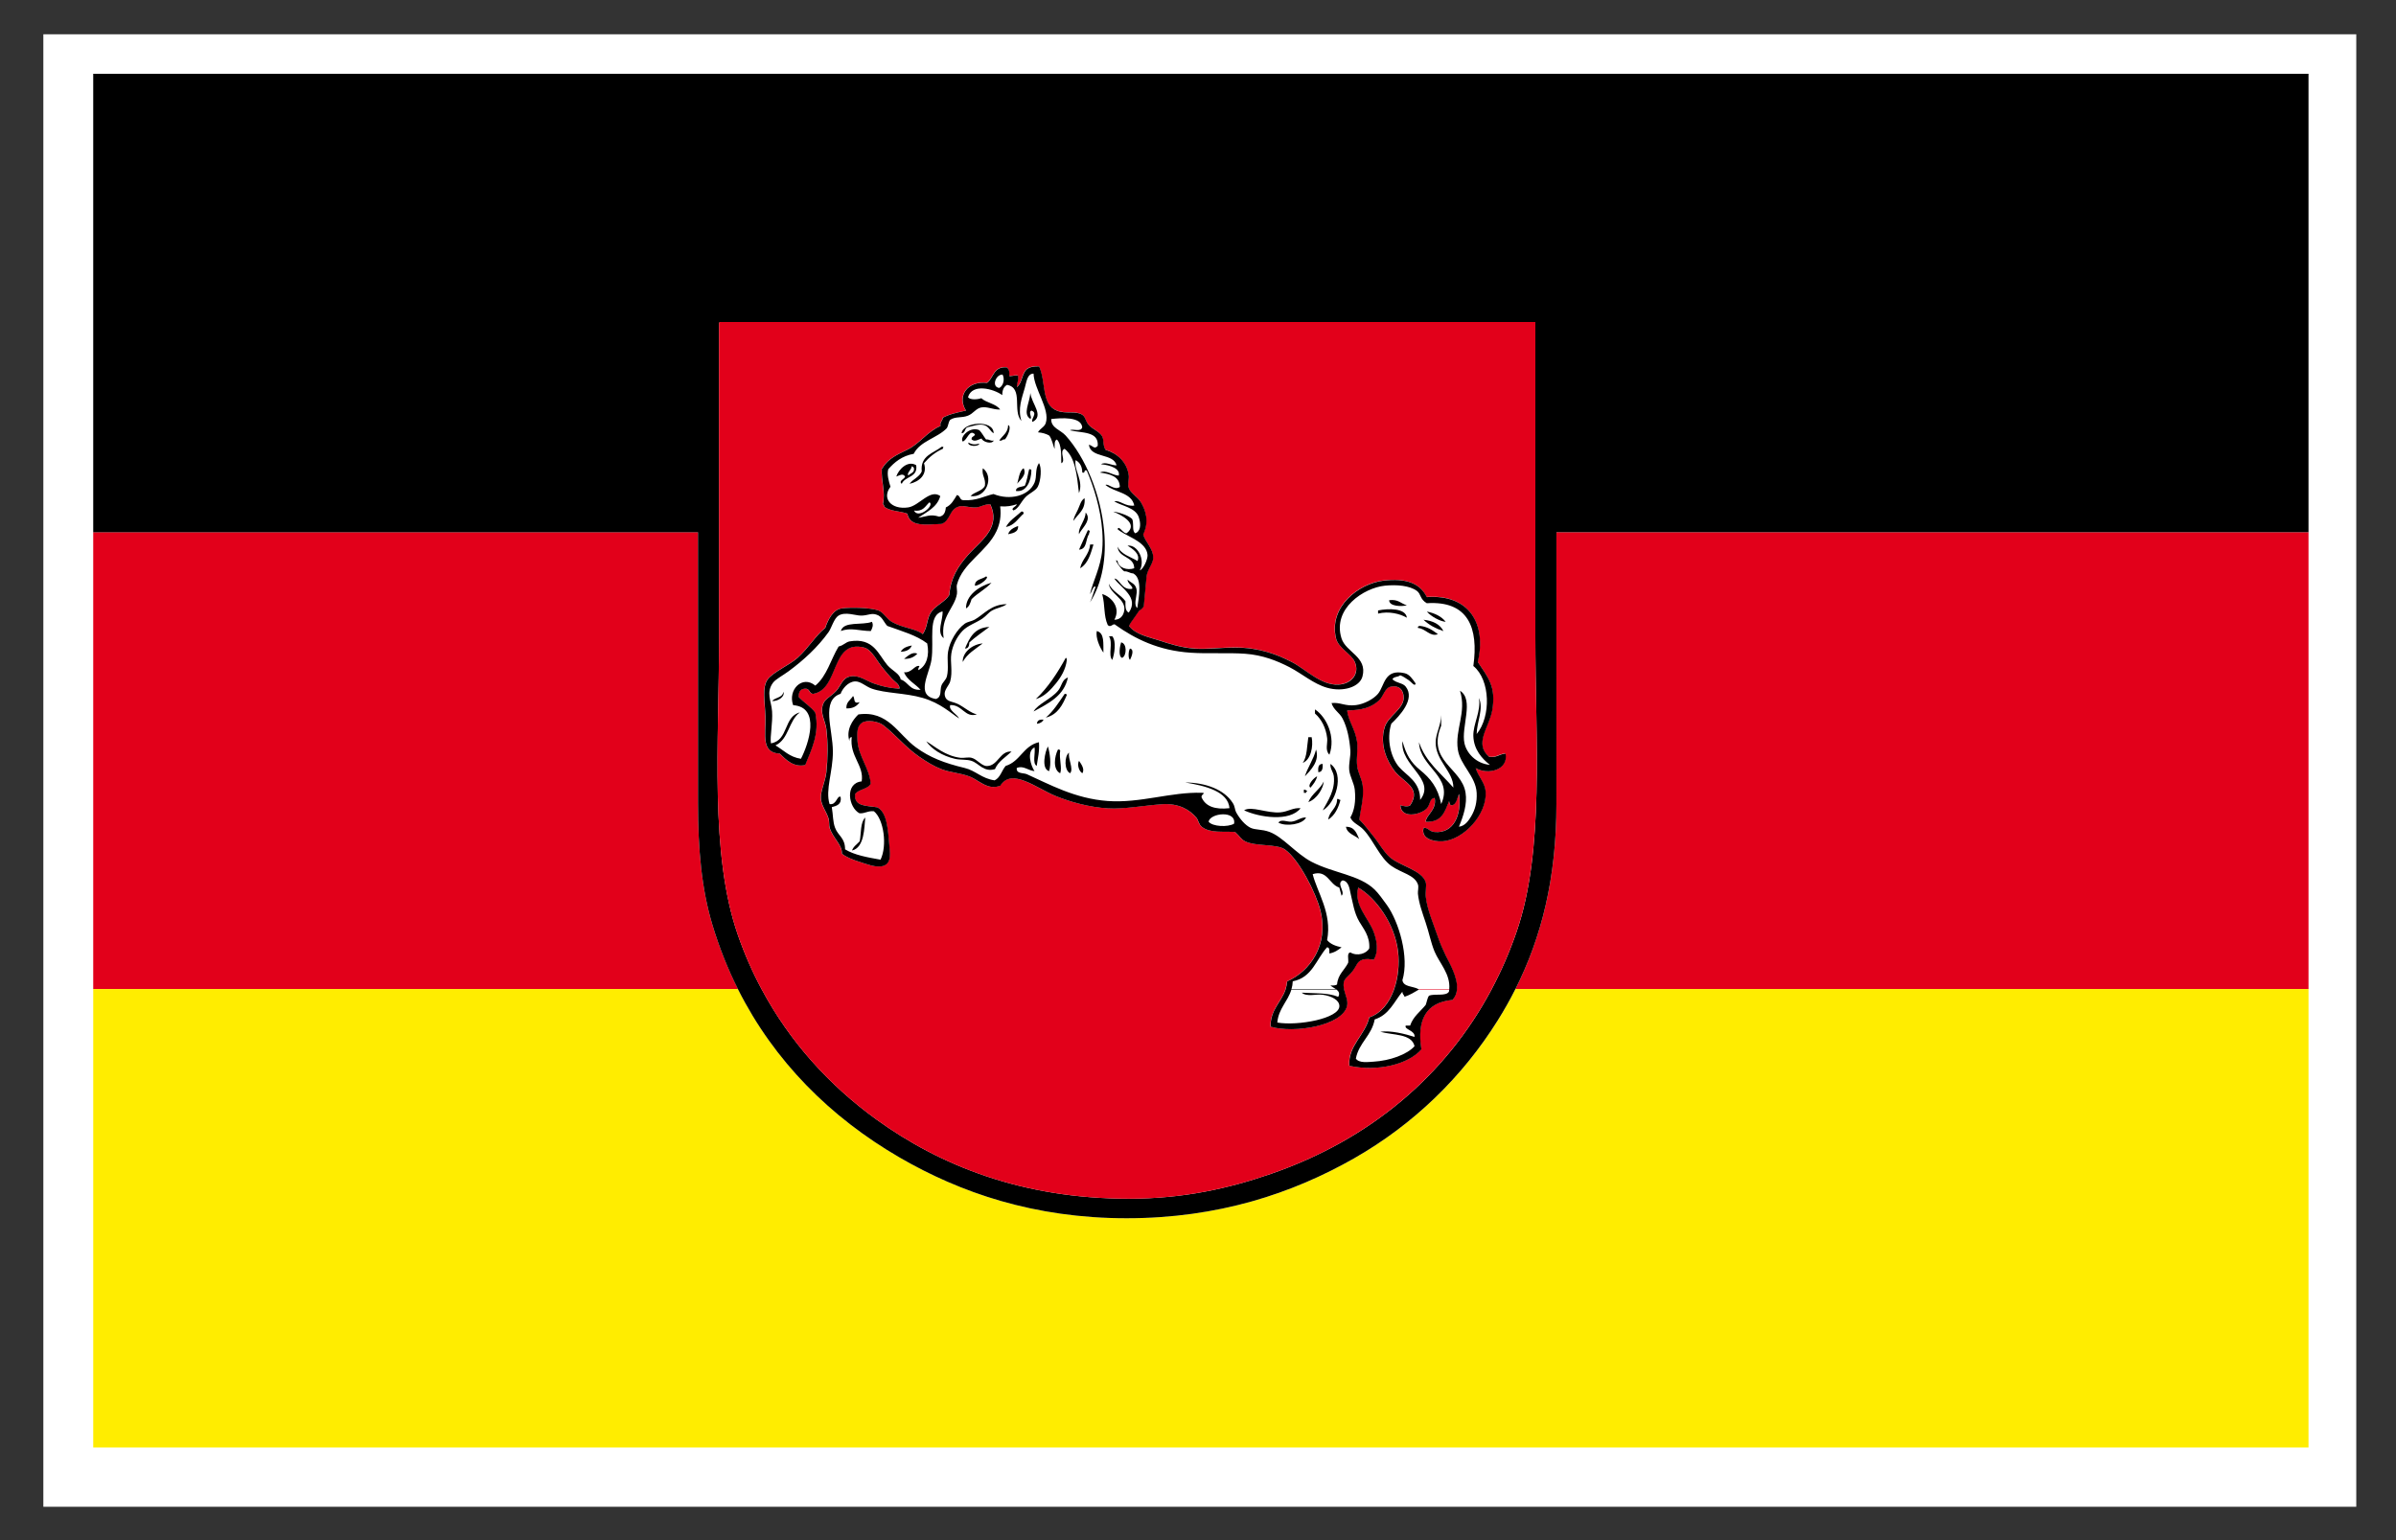 <?xml version="1.0" encoding="utf-8"?>
<!-- Generator: Adobe Illustrator 15.0.0, SVG Export Plug-In . SVG Version: 6.00 Build 0)  -->
<!DOCTYPE svg PUBLIC "-//W3C//DTD SVG 1.1//EN" "http://www.w3.org/Graphics/SVG/1.1/DTD/svg11.dtd">
<svg version="1.1" xmlns="http://www.w3.org/2000/svg" xmlns:xlink="http://www.w3.org/1999/xlink" x="0px" y="0px"
	 width="39.685px" height="25.512px" viewBox="0 0 39.685 25.512" enable-background="new 0 0 39.685 25.512" xml:space="preserve">
<rect x="0" y="0" width="39.685" height="25.512" fill="#333333" stroke="none"/>
<g id="Ebene_1">
</g>
<g id="rot">
	<g id="Bayern">
	</g>
	<g id="Bayern_1_">
		<g id="Bayern_4_">
		</g>
		<g id="Bayern_6_">
		</g>
		<g id="Ebene_1_1_">
		</g>
		<g id="Bayern_5_">
		</g>
		<g id="Bayern_8_">
		</g>
		<g id="Bayern_7_">
		</g>
		<g id="Ebene_1_2_">
		</g>
		<g id="Bayern_3_">
		</g>
		<g id="Bayern_10_">
		</g>
		<g id="Bayern_16_">
		</g>
		<g id="Bayern_15_">
		</g>
		<g id="Ebene_1_4_">
		</g>
		<g id="Bayern_14_">
		</g>
		<g id="Bayern_13_">
		</g>
		<g id="Bayern_12_">
		</g>
		<g id="Ebene_1_3_">
		</g>
		<g id="Bayern_11_">
		</g>
		<g id="Bayern_9_">
		</g>
		<g id="Bayern_18_">
		</g>
		<g id="Bayern_21_">
		</g>
		<g id="Bayern_19_">
		</g>
		<g id="Bayern_70_">
		</g>
		<g id="Bayern_69_">
		</g>
		<g id="Ebene_1_16_">
		</g>
		<g id="Bayern_68_">
		</g>
		<g id="Bayern_67_">
		</g>
		<g id="Bayern_66_">
		</g>
		<g id="Ebene_1_15_">
		</g>
		<g id="Bayern_65_">
		</g>
		<g id="Bayern_64_">
		</g>
		<g id="Bayern_63_">
		</g>
		<g id="Bayern_62_">
		</g>
		<g id="Ebene_1_14_">
		</g>
		<g id="Bayern_61_">
		</g>
		<g id="Bayern_60_">
		</g>
		<g id="Bayern_59_">
		</g>
		<g id="Ebene_1_13_">
		</g>
		<g id="Bayern_58_">
		</g>
		<g id="Bayern_57_">
		</g>
		<g id="Bayern_56_">
		</g>
		<g id="Bayern_55_">
		</g>
		<g id="Bayern_54_">
		</g>
		<g id="Bayern_36_">
		</g>
		<g id="Bayern_35_">
		</g>
		<g id="Ebene_1_8_">
		</g>
		<g id="Bayern_34_">
		</g>
		<g id="Bayern_33_">
		</g>
		<g id="Bayern_32_">
		</g>
		<g id="Ebene_1_7_">
		</g>
		<g id="Bayern_31_">
		</g>
		<g id="Bayern_30_">
		</g>
		<g id="Bayern_29_">
		</g>
		<g id="Bayern_28_">
		</g>
		<g id="Ebene_1_6_">
		</g>
		<g id="Bayern_27_">
		</g>
		<g id="Bayern_26_">
		</g>
		<g id="Bayern_25_">
		</g>
		<g id="Ebene_1_5_">
		</g>
		<g id="Bayern_24_">
		</g>
		<g id="Bayern_23_">
		</g>
		<g id="Bayern_22_">
		</g>
		<g id="Bayern_20_">
		</g>
		<g id="Bayern_17_">
		</g>
		<g id="Bayern_53_">
		</g>
		<g id="Bayern_52_">
		</g>
		<g id="Ebene_1_12_">
		</g>
		<g id="Bayern_51_">
		</g>
		<g id="Bayern_50_">
		</g>
		<g id="Bayern_49_">
		</g>
		<g id="Ebene_1_11_">
		</g>
		<g id="Bayern_48_">
		</g>
		<g id="Bayern_47_">
		</g>
		<g id="Bayern_46_">
		</g>
		<g id="Bayern_45_">
		</g>
		<g id="Ebene_1_10_">
		</g>
		<g id="Bayern_44_">
		</g>
		<g id="Bayern_43_">
		</g>
		<g id="Bayern_42_">
		</g>
		<g id="Ebene_1_9_">
		</g>
		<g id="Bayern_41_">
		</g>
		<g id="Bayern_40_">
		</g>
		<g id="Bayern_39_">
		</g>
		<g id="Bayern_38_">
		</g>
		<g id="Bayern_37_">
		</g>
		<g id="Bayern_87_">
		</g>
		<g id="Bayern_86_">
		</g>
		<g id="Ebene_1_20_">
		</g>
		<g id="Bayern_85_">
		</g>
		<g id="Bayern_84_">
		</g>
		<g id="Bayern_83_">
		</g>
		<g id="Ebene_1_19_">
		</g>
		<g id="Bayern_82_">
		</g>
		<g id="Bayern_81_">
		</g>
		<g id="Bayern_80_">
		</g>
		<g id="Bayern_79_">
		</g>
		<g id="Ebene_1_18_">
		</g>
		<g id="Bayern_78_">
		</g>
		<g id="Bayern_77_">
		</g>
		<g id="Bayern_76_">
		</g>
		<g id="Ebene_1_17_">
		</g>
		<g id="Bayern_75_">
		</g>
		<g id="Bayern_74_">
		</g>
		<g id="Bayern_73_">
		</g>
		<g id="Bayern_72_">
		</g>
		<g id="Bayern_71_">
		</g>
		<g id="Bayern_89_">
		</g>
		<g id="Bayern_90_">
		</g>
		<g id="Bayern_92_">
		</g>
		<g id="Bayern_91_">
		</g>
		<g id="Bayern_93_">
		</g>
		<g id="Bayern_95_">
		</g>
		<g id="Bayern_96_">
		</g>
		<g id="Bayern_97_">
		</g>
		<g id="Bayern_100_">
		</g>
		<g id="Bayern_98_">
		</g>
		<g id="Bayern_99_">
		</g>
		<g id="Bayern_101_">
		</g>
		<g id="Bayern_102_">
		</g>
		<g id="Bayern_103_">
		</g>
	</g>
	<g id="Bayern_2_">
	</g>
	<g id="Ebene_5">
	</g>
	<g id="Bayern_88_">
	</g>
	<g id="Bayern_104_">
	</g>
	<g id="Bayern_105_">
	</g>
	<g id="Bayern_108_">
	</g>
	<g id="Bayern_106_">
	</g>
	<g id="Bayern_110_">
	</g>
	<g id="Bayern_111_">
	</g>
	<g id="Bayern_107_">
	</g>
	<g id="Bayern_114_">
	</g>
	<g id="Bayern_109_">
	</g>
	<g id="Bayern_115_">
	</g>
	<g id="Ebene_1_21_">
	</g>
	<g id="Bayern_112_">
	</g>
	<g id="Bayern_123_">
	</g>
	<g id="Bayern_158_">
	</g>
	<g id="Bayern_113_">
	</g>
	<g id="Bayern_116_">
	</g>
	<g id="Bayern_121_">
	</g>
	<g id="Bayern_119_">
	</g>
	<g id="Bayern_117_">
	</g>
	<g id="Bayern_125_">
	</g>
	<g id="Bayern_122_">
	</g>
	<g id="Bayern_118_">
	</g>
	<g id="Bayern_120_">
	</g>
	<g id="Bayern_124_">
	</g>
	<g id="Bayern_128_">
	</g>
	<g id="rot_4_">
		<g id="Bayern_132_">
		</g>
	</g>
	<g id="Bayern_130_">
	</g>
	<g id="rot_5_">
		<g id="Bayern_134_">
		</g>
	</g>
	<g id="Bayern_129_">
	</g>
	<g id="Bayern_126_">
	</g>
	<g id="Bayern_127_">
	</g>
	<g id="Bayern_145_">
	</g>
	<g id="Bayern_138_">
	</g>
	<g id="Bayern_136_">
	</g>
	<g id="Bayern_146_">
	</g>
	<g id="Bayern_144_">
	</g>
	<g id="Bayern_142_">
	</g>
	<g id="Bayern_140_">
	</g>
	<a id="a3977">
	</a>
	<g id="Bayern_131_">
	</g>
	<g id="Bayern_133_">
	</g>
	<g id="Bayern_139_">
	</g>
	<g id="Bayern_141_">
	</g>
	<g id="Bayern_135_">
	</g>
	<rect x="0.718" y="0.568" fill="#FFFFFF" width="38.309" height="24.391"/>
	<path fill="none" d="M22.238,14.583c-0.111,0.052,0.052,0.19-0.018,0.255c-0.01-0.047-0.027-0.088-0.037-0.136
		c-0.168-0.049-0.195-0.299-0.441-0.222c0.072,0.297,0.325,0.647,0.239,1.092c0.053,0.065,0.138,0.099,0.239,0.12
		c-0.056,0.044-0.114,0.087-0.202,0.102c0-0.045,0.01-0.101-0.038-0.102c-0.181,0.195-0.243,0.501-0.568,0.563
		c-0.002,0.047-0.009,0.09-0.021,0.128h0.733c-0.03-0.021-0.065-0.039-0.088-0.059c0.045,0.001,0.088,0.002,0.11-0.018
		c0.012-0.165,0.124-0.237,0.184-0.358c0.01-0.06-0.027-0.163,0.037-0.171c0.108,0.065,0.266,0.022,0.312-0.068
		c0.015-0.203-0.1-0.331-0.166-0.444c-0.085-0.147-0.104-0.302-0.146-0.478C22.354,14.73,22.341,14.597,22.238,14.583z"/>
	<path fill="none" d="M21.908,16.477c-0.113-0.016-0.263,0.039-0.349-0.035c0.206,0.015,0.426-0.004,0.605,0.069
		c0.031-0.056,0.008-0.091-0.029-0.12h-0.747c-0.06,0.199-0.212,0.312-0.233,0.546c0.34,0.059,1.028-0.066,1.027-0.273
		C22.183,16.561,22.047,16.497,21.908,16.477z"/>
	<path fill="none" d="M20.018,13.61c0.06,0.083,0.322,0.094,0.422,0.034C20.479,13.418,20.044,13.467,20.018,13.61z"/>
	<path fill="none" d="M15.046,7.876c0.031-0.04,0.103-0.042,0.092-0.119c-0.004-0.019-0.021-0.027-0.037-0.034
		C15.101,7.78,15.009,7.84,15.046,7.876z"/>
	<path fill="none" d="M23.266,16.511c-0.008-0.033-0.04-0.043-0.036-0.085c-0.138,0.168-0.221,0.387-0.459,0.46
		c-0.049,0.269-0.261,0.383-0.312,0.649c0.055,0.082,0.211,0.056,0.293,0.051c0.272-0.016,0.554-0.119,0.679-0.256
		c-0.048-0.211-0.357-0.18-0.568-0.239c0.175-0.026,0.414,0.037,0.568,0.085c0.014-0.109-0.177-0.119-0.146-0.188h0.073
		c0.049-0.148,0.167-0.231,0.257-0.341c0.02-0.05,0.026-0.113,0.055-0.153c0.091-0.041,0.283,0.013,0.331-0.068
		c0.001-0.012,0.003-0.022,0.004-0.034h-0.5C23.43,16.436,23.356,16.481,23.266,16.511z"/>
	<path fill="none" d="M16.551,6.426c0.066-0.033,0.095-0.143,0.055-0.221C16.496,6.197,16.413,6.408,16.551,6.426z"/>
	<path fill="none" d="M24.495,11.563c0.083,0.177-0.033,0.396-0.037,0.598c0.241-0.291,0.228-0.898-0.055-1.127
		c0.089-0.63-0.082-1.085-0.771-1.04c-0.117-0.068-0.092-0.151-0.165-0.205c-0.12-0.088-0.331-0.107-0.533-0.085
		c-0.341,0.036-0.869,0.375-0.715,0.871c0.072,0.232,0.433,0.307,0.348,0.631c-0.045,0.177-0.324,0.264-0.587,0.188
		c-0.226-0.065-0.408-0.229-0.623-0.341c-0.204-0.105-0.443-0.201-0.734-0.222c-0.284-0.021-0.619,0.002-0.899-0.017
		c-0.54-0.036-0.928-0.233-1.248-0.46c-0.038-0.042-0.075,0.057-0.129,0c-0.071-0.157-0.042-0.322-0.091-0.512
		c0.161,0.049,0.311,0.232,0.201,0.426c0.129-0.002,0.161-0.109,0.166-0.171c0.012-0.182-0.248-0.267-0.257-0.427
		c0.055,0.131,0.197,0.181,0.275,0.291c-0.001,0.081-0.003,0.162,0.055,0.188c0.177-0.254-0.135-0.41-0.239-0.563
		c0.087-0.001,0.118,0.197,0.293,0.17c0.031-0.035-0.078-0.086-0.073-0.153c0.056,0.058,0.124,0.063,0.146,0.153
		c0.02,0.076-0.029,0.186-0.015,0.264c0,0.001,0.001,0.003,0.001,0.004c0.001,0.003,0.001,0.005,0.002,0.007
		c0,0.002,0.001,0.005,0.003,0.008c0,0.002,0.001,0.004,0.002,0.007c0.002,0.002,0.002,0.004,0.003,0.006
		c0,0.001,0.002,0.003,0.002,0.004c0.004,0.006,0.009,0.013,0.016,0.018c0.026-0.181,0.084-0.478-0.055-0.566
		c-0.002-0.001-0.005-0.002-0.006-0.004c-0.003-0.001-0.006-0.003-0.009-0.004c-0.057-0.002-0.081-0.038-0.146-0.034
		c-0.048-0.028-0.195-0.235-0.11-0.171c0.012,0.112,0.159,0.16,0.275,0.12c0-0.205-0.263-0.165-0.275-0.359
		c0.057,0.129,0.213,0.167,0.33,0.239c0.051-0.119-0.083-0.203-0.165-0.255c0.165-0.021,0.298,0.232,0.202,0.41
		c0.06-0.019,0.134-0.187,0.129-0.255c-0.016-0.206-0.294-0.289-0.451-0.393c-0.016-0.011-0.032-0.022-0.045-0.034
		c0.012-0.049,0.046-0.002,0.085,0.034c0.02,0.018,0.041,0.034,0.062,0.034c0.015-0.012,0.027-0.023,0.038-0.034
		c0.128-0.144-0.133-0.276-0.258-0.325c0.07,0.004,0.246,0.057,0.312,0.12c0.031,0.048,0.008,0.147,0.028,0.205
		c0.006,0.014,0.014,0.026,0.027,0.034c0.021-0.008,0.036-0.02,0.047-0.034c0.054-0.066,0.027-0.187,0.008-0.239
		c-0.058-0.156-0.289-0.182-0.404-0.256c0.091-0.027,0.182,0.092,0.331,0.069c-0.044-0.221-0.332-0.215-0.477-0.342
		c0.048-0.027,0.145,0.097,0.238,0.034c-0.004-0.178-0.162-0.213-0.33-0.239c0.104-0.049,0.207,0.047,0.312,0.051
		c0.031-0.117-0.149-0.176-0.293-0.188c0.072-0.049,0.173,0.021,0.257,0.018c-0.053-0.207-0.429-0.112-0.459-0.341
		c0.068,0.012,0.09,0.084,0.147,0.017c0.017-0.244-0.265-0.208-0.459-0.256c0.042-0.032,0.182,0.036,0.202-0.051
		c-0.018-0.178-0.346-0.155-0.514-0.136c-0.004,0.149,0.156,0.181,0.239,0.273c0.326,0.36,0.583,0.977,0.638,1.586
		c0.039,0.426-0.024,0.848-0.234,1.178c0.038-0.079,0.06-0.172,0.092-0.257c-0.037-0.033-0.063,0.089-0.092,0.12
		c0.046-0.209,0.178-0.444,0.202-0.734c0.009-0.102,0.008-0.205,0.001-0.307c-0.026-0.376-0.143-0.74-0.257-1.006
		c-0.06-0.021-0.014,0.055-0.074,0.033c-0.001-0.1-0.04-0.167-0.11-0.205c-0.036,0.158,0.137,0.344,0.055,0.546
		c-0.035-0.286-0.054-0.587-0.238-0.734c-0.1,0.042,0.031,0.203-0.055,0.239c-0.004-0.105,0.011-0.312-0.073-0.393
		c-0.047,0.019-0.036,0.092-0.037,0.154c-0.017-0.019-0.044-0.174-0.092-0.221c-0.05-0.028-0.111-0.046-0.184-0.052
		c0.04-0.069,0.106-0.084,0.129-0.154c0.075-0.228-0.197-0.569-0.202-0.818c-0.101,0-0.114,0.122-0.146,0.238
		c-0.048,0.171-0.119,0.343-0.055,0.546c-0.154-0.164,0.038-0.546-0.238-0.598c-0.053,0.03-0.08,0.085-0.074,0.171
		c-0.146-0.106-0.499-0.199-0.568,0.034c0.035,0.049,0.161,0.04,0.22,0.017c0.086,0.079,0.246,0.09,0.312,0.188
		c-0.131,0.001-0.208-0.052-0.312-0.035c-0.088,0.015-0.131,0.101-0.22,0.136c-0.107,0.042-0.203,0.01-0.294,0.068
		c-0.03,0.034-0.031,0.096-0.055,0.137c-0.157,0.167-0.444,0.212-0.55,0.427c-0.195,0.035-0.318,0.137-0.422,0.256
		c-0.024,0.09,0.009,0.2,0.037,0.29c-0.148,0.192,0.011,0.382,0.293,0.342c0.183-0.026,0.364-0.312,0.532-0.188
		c-0.051,0.186-0.221,0.261-0.367,0.359c0.153-0.021,0.192-0.064,0.349-0.018c0.079-0.012,0.103-0.075,0.11-0.153
		c0.091-0.04,0.134-0.125,0.183-0.205c0.06,0.008,0.041,0.087,0.111,0.085c0.214,0.012,0.333-0.065,0.495-0.102
		c0.271,0.11,0.583,0.036,0.68-0.188c0.044-0.105,0.003-0.218,0.073-0.325c0.05,0.072,0.032,0.296-0.019,0.392
		c-0.035,0.069-0.139,0.107-0.202,0.171c-0.083,0.085-0.114,0.191-0.201,0.222c-0.055-0.037,0.052-0.063,0.055-0.103
		c-0.076,0.026-0.161,0.043-0.275,0.035c0.021,0.162-0.007,0.294-0.06,0.409c-0.161,0.344-0.562,0.527-0.656,0.887
		c-0.012,0.046,0.008,0.103,0,0.154c-0.04,0.239-0.276,0.374-0.22,0.734c-0.122-0.099-0.009-0.297-0.018-0.444
		c-0.254,0.062-0.136,0.48-0.184,0.802c-0.034,0.233-0.272,0.595,0.074,0.649c0.102-0.032,0.063-0.148,0.091-0.222
		c0.021-0.057,0.076-0.092,0.091-0.154c0.033-0.131-0.001-0.281,0.019-0.409c0.026-0.166,0.147-0.37,0.275-0.461
		c0.049-0.035,0.116-0.041,0.165-0.068c0.153-0.086,0.276-0.257,0.532-0.256c-0.072,0.053-0.154,0.057-0.238,0.102
		c-0.063,0.035-0.099,0.091-0.165,0.136c-0.107,0.073-0.244,0.114-0.331,0.205c-0.099,0.104-0.165,0.25-0.184,0.375
		c-0.021,0.145,0.026,0.296-0.019,0.461c-0.016,0.062-0.103,0.141-0.091,0.222c0.018,0.121,0.112,0.101,0.22,0.153
		c0.104,0.052,0.209,0.149,0.313,0.171c-0.198,0.064-0.241-0.163-0.441-0.154c-0.034,0.084,0.112,0.147,0.147,0.222
		c-0.139-0.088-0.307-0.254-0.605-0.341c-0.285-0.083-0.619-0.074-0.844-0.154c-0.097-0.034-0.184-0.124-0.276-0.119
		c-0.12,0.006-0.212,0.129-0.238,0.205c-0.33,0.109-0.129,0.583-0.128,0.956c0,0.342-0.128,0.629-0.055,0.871
		c0.117,0.022,0.123-0.147,0.183-0.12c0.021,0.122-0.06,0.149-0.146,0.171c0.024,0.142,0.016,0.235,0.054,0.341
		c0.05,0.136,0.165,0.166,0.166,0.358c0.155,0.095,0.371,0.133,0.587,0.171c0.113-0.229,0.056-0.669-0.11-0.802
		c-0.103-0.01-0.142,0.039-0.238,0.034c-0.181-0.092-0.251-0.498,0.036-0.529c0.042-0.268-0.203-0.414-0.165-0.734
		c-0.033,0.004-0.042,0.03-0.037,0.068c-0.062-0.182,0.05-0.351,0.147-0.443c0.493-0.069,0.657,0.331,0.954,0.546
		c0.227,0.165,0.461,0.258,0.807,0.341c0.18,0.043,0.283,0.176,0.496,0.205c0.097-0.046,0.117-0.165,0.183-0.239
		c0.244-0.075,0.291-0.333,0.551-0.393c0.012,0.155-0.021,0.266-0.037,0.393c-0.076-0.043-0.019-0.21-0.036-0.307
		c-0.136,0.066-0.06,0.308,0,0.393c-0.108-0.008-0.185-0.098-0.294-0.052c-0.015,0.099,0.111,0.078,0.166,0.103
		c0.377,0.169,0.795,0.404,1.339,0.444c0.544,0.039,1.045-0.152,1.56-0.136c0.088,0.003-0.032,0.029,0,0.085
		c0.066,0.138,0.214,0.199,0.458,0.17c-0.023-0.28-0.406-0.372-0.734-0.426c0.336,0.003,0.646,0.114,0.789,0.341
		c0.039,0.062,0.03,0.108,0.055,0.153c0.064,0.115,0.149,0.213,0.239,0.257c0.079,0.038,0.184,0.021,0.313,0.068
		c0.22,0.08,0.443,0.362,0.697,0.495c0.365,0.191,0.794,0.216,1.046,0.461c0.06,0.058,0.138,0.167,0.202,0.255
		c0.198,0.276,0.375,0.863,0.257,1.246c0.017,0.113,0.174,0.097,0.261,0.145h0.515c0.022-0.247-0.164-0.43-0.244-0.622
		c-0.06-0.144-0.092-0.317-0.147-0.479c-0.053-0.157-0.113-0.316-0.128-0.478c-0.004-0.042,0.016-0.109,0-0.154
		c-0.056-0.159-0.27-0.187-0.441-0.307c-0.19-0.135-0.29-0.417-0.458-0.597c-0.079-0.086-0.178-0.107-0.22-0.205
		c0.064-0.11,0.095-0.263,0.073-0.461c-0.013-0.111-0.082-0.216-0.092-0.324c-0.01-0.109,0.025-0.224,0.019-0.325
		c-0.013-0.183-0.051-0.38-0.129-0.529c-0.054-0.103-0.146-0.138-0.183-0.256c0.148-0.016,0.222,0.057,0.403,0.034
		c0.136-0.016,0.295-0.102,0.367-0.188c0.111-0.131,0.102-0.418,0.44-0.341c0.081,0.018,0.129,0.093,0.183,0.17
		c-0.01,0.064-0.077-0.03-0.11-0.051c-0.055-0.036-0.098-0.07-0.146-0.084c-0.032,0.031-0.113,0.02-0.128,0.067
		c0.079,0.068,0.168,0.055,0.22,0.121c0.163,0.205-0.104,0.484-0.239,0.614c-0.083,0.259-0.007,0.56,0.129,0.717
		c0.129,0.149,0.353,0.242,0.349,0.545c0.272-0.347-0.338-0.565-0.293-0.973c0.06,0.22,0.137,0.35,0.293,0.479
		c0.164,0.134,0.296,0.286,0.348,0.563c0.208-0.457-0.354-0.605-0.367-1.024c0.109,0.326,0.365,0.515,0.569,0.751
		c0.002-0.268-0.296-0.443-0.293-0.751c0.001-0.148,0.086-0.274,0.091-0.449v0.176c-0.241,0.593,0.338,0.694,0.404,1.109
		c0.03,0.185-0.036,0.389-0.11,0.563c0.103-0.01,0.166-0.109,0.202-0.17c0.066-0.111,0.1-0.233,0.092-0.392
		c-0.016-0.28-0.274-0.458-0.312-0.717c-0.05-0.333,0.149-0.613,0.036-0.973c0.24,0.149,0.014,0.603,0.074,0.871
		c0.036,0.163,0.19,0.334,0.422,0.358c-0.13-0.1-0.269-0.252-0.275-0.478C24.397,11.994,24.535,11.78,24.495,11.563z M14.937,8.013
		c-0.062-0.047,0.047-0.08,0.055-0.12c-0.037-0.062-0.096-0.016-0.146,0c0.037-0.118,0.191-0.273,0.33-0.188
		C15.207,7.912,14.988,7.885,14.937,8.013z M15.616,7.433c-0.129,0.057-0.228,0.141-0.312,0.239
		c0.062,0.188-0.079,0.306-0.239,0.341c0.057-0.08,0.164-0.111,0.202-0.205c-0.026-0.264,0.192-0.299,0.331-0.409
		C15.644,7.398,15.619,7.411,15.616,7.433z M16.038,7.331c0.061,0.031,0.103,0.041,0.183,0.017
		C16.209,7.404,16.028,7.398,16.038,7.331z M16.074,8.218c0.063-0.071,0.195-0.08,0.238-0.17c0.019-0.125-0.055-0.165-0.036-0.29
		C16.466,7.89,16.344,8.256,16.074,8.218z M16.257,7.263c-0.048,0.013-0.11,0.063-0.165,0.017c-0.009-0.054,0.049-0.045,0.055-0.085
		c-0.092-0.095-0.124,0.095-0.202,0.119c-0.057-0.07,0.118-0.259,0.275-0.188c0.043,0.045,0.073,0.103,0.11,0.153
		c0.058-0.008,0.065,0.031,0.128,0.017C16.425,7.368,16.271,7.317,16.257,7.263z M16.294,7.041c-0.083-0.02-0.172,0.016-0.256,0.034
		c-0.065,0.007-0.041,0.099-0.11,0.103c0.017-0.188,0.531-0.233,0.532,0C16.398,7.146,16.384,7.063,16.294,7.041z M16.643,7.279
		c-0.044-0.007-0.04,0.031-0.092,0.017c0.053-0.082,0.146-0.126,0.147-0.256C16.763,7.067,16.684,7.24,16.643,7.279z M16.955,7.757
		c0.056,0.108-0.057,0.193-0.11,0.256C16.866,7.982,16.877,7.793,16.955,7.757z M16.826,8.133c0.003-0.072,0.09-0.064,0.147-0.085
		c0.037-0.079,0.049-0.182,0.073-0.273c0.021-0.003,0.033,0.003,0.037,0.018C17.08,7.975,16.997,8.161,16.826,8.133z M17.102,6.99
		c-0.035-0.051,0.098-0.147-0.019-0.188c-0.058,0.029,0.021,0.121-0.018,0.137c-0.13-0.081-0.011-0.262,0-0.427
		C17.086,6.693,17.3,6.888,17.102,6.99z M16.331,9.549c0.072,0.007-0.099,0.154-0.184,0.153C16.146,9.592,16.266,9.597,16.331,9.549
		z M16.092,9.925c-0.02,0.061-0.037,0.125-0.092,0.153c-0.004-0.209,0.206-0.366,0.422-0.427
		C16.328,9.757,16.192,9.824,16.092,9.925z M14.24,13.935c0.024-0.137,0.007-0.312,0.091-0.393c-0.015,0.167-0.012,0.5-0.219,0.546
		C14.134,14.02,14.196,13.985,14.24,13.935z M14.02,11.733c-0.007-0.108,0.071-0.138,0.11-0.205c0.036,0.035-0.006,0.142,0.11,0.102
		C14.195,11.692,14.136,11.739,14.02,11.733z M16.386,10.385c-0.11,0.085-0.229,0.163-0.331,0.256
		c-0.003,0.054-0.013,0.102-0.073,0.103C16.057,10.569,16.134,10.396,16.386,10.385z M15.946,10.965
		c-0.007-0.143,0.14-0.291,0.331-0.307C16.156,10.751,16.019,10.829,15.946,10.965z M16.478,12.74
		c-0.188,0.053-0.26-0.094-0.386-0.137c-0.079-0.028-0.184-0.013-0.275-0.034c-0.218-0.05-0.388-0.163-0.477-0.291
		c0.143,0.083,0.313,0.243,0.569,0.274c0.055,0.006,0.128-0.015,0.183,0c0.093,0.023,0.165,0.139,0.257,0.136
		c0.182-0.005,0.216-0.258,0.403-0.239C16.656,12.541,16.533,12.61,16.478,12.74z M16.833,8.798c-0.032,0.03-0.084,0.04-0.135,0.051
		c0.005-0.02,0.014-0.037,0.026-0.051c0.033-0.042,0.083-0.065,0.139-0.085C16.865,8.753,16.854,8.779,16.833,8.798z M16.661,8.73
		c0.059-0.111,0.168-0.174,0.257-0.256c0.031-0.006,0.035,0.014,0.037,0.034C16.862,8.587,16.807,8.701,16.661,8.73z M18.111,9.02
		c-0.047,0.156-0.088,0.316-0.22,0.393c0.031-0.154,0.152-0.223,0.165-0.393H18.111z M18.049,8.798
		c0.003,0.01-0.011,0.024-0.012,0.051c-0.059,0.082-0.027,0.248-0.165,0.256c0.047-0.102,0.09-0.207,0.138-0.307
		c0.002-0.006,0.005-0.012,0.008-0.017C18.039,8.787,18.046,8.792,18.049,8.798z M17.901,8.798
		c-0.012,0.018-0.023,0.034-0.029,0.051c-0.004-0.017-0.003-0.033,0-0.051c0.015-0.092,0.105-0.192,0.11-0.308
		C18.074,8.598,17.965,8.708,17.901,8.798z M17.652,10.897c0.018,0.001,0.014,0.021,0.018,0.034c-0.017,0.156-0.1,0.292-0.183,0.392
		c-0.083,0.101-0.187,0.216-0.331,0.257C17.359,11.387,17.514,11.149,17.652,10.897z M17.523,11.443
		c0.067-0.079,0.061-0.183,0.165-0.222c-0.062,0.306-0.321,0.429-0.568,0.563C17.192,11.66,17.405,11.583,17.523,11.443z
		 M17.67,11.511c-0.071,0.167-0.151,0.326-0.348,0.375c0.127-0.109,0.216-0.253,0.312-0.393
		C17.655,11.492,17.666,11.498,17.67,11.511z M17.175,11.989c0.003-0.055,0.042-0.075,0.11-0.068
		C17.265,11.959,17.229,11.983,17.175,11.989z M17.376,12.774c-0.137-0.042-0.065-0.33-0.019-0.41
		C17.389,12.474,17.416,12.654,17.376,12.774z M17.56,12.808c-0.127-0.063-0.094-0.281-0.037-0.393
		c0.021-0.002,0.032,0.004,0.037,0.017C17.539,12.569,17.595,12.715,17.56,12.808z M17.725,12.808
		c-0.098-0.042-0.099-0.282-0.018-0.341C17.685,12.569,17.787,12.732,17.725,12.808z M17.854,8.44
		c0.031-0.066,0.05-0.156,0.11-0.188c0.018,0.198-0.113,0.26-0.183,0.375C17.779,8.58,17.82,8.51,17.854,8.44z M17.927,12.808
		c-0.055-0.029-0.09-0.145-0.055-0.205C17.905,12.653,17.972,12.74,17.927,12.808z M18.166,10.453
		c0.132,0.031,0.106,0.209,0.11,0.358C18.214,10.724,18.143,10.563,18.166,10.453z M18.422,10.931
		c-0.074-0.086,0.019-0.28-0.054-0.393h0.054C18.494,10.621,18.458,10.841,18.422,10.931z M18.587,10.897
		c-0.072-0.018-0.035-0.209-0.018-0.256C18.668,10.656,18.664,10.861,18.587,10.897z M18.716,10.931
		c-0.036-0.028-0.024-0.157,0-0.188C18.8,10.76,18.731,10.897,18.716,10.931z M22.513,13.9c-0.074-0.067-0.199-0.088-0.22-0.205
		C22.441,13.695,22.469,13.805,22.513,13.9z M21.779,11.75c0.192,0.126,0.347,0.458,0.239,0.75
		c-0.075-0.073-0.026-0.184-0.038-0.273c-0.02-0.171-0.092-0.313-0.202-0.409V11.75z M21.908,12.654
		c0.001,0.071-0.003,0.134-0.073,0.137C21.83,12.718,21.833,12.653,21.908,12.654z M21.816,12.859
		c-0.019,0.08-0.065,0.133-0.11,0.188C21.646,13.016,21.754,12.887,21.816,12.859z M21.615,12.859
		c0.027-0.111,0.145-0.285,0.184-0.443C21.86,12.61,21.71,12.755,21.615,12.859z M21.67,12.211h0.055
		c0.031,0.151-0.012,0.374-0.147,0.426C21.652,12.535,21.646,12.359,21.67,12.211z M20.605,13.423
		c0.118-0.079,0.384,0.054,0.604,0.033c0.125-0.011,0.209-0.082,0.332-0.068C21.362,13.618,20.854,13.539,20.605,13.423z
		 M21.174,13.627c0.044-0.068,0.147-0.007,0.22-0.017c0.093-0.012,0.154-0.077,0.238-0.068
		C21.581,13.654,21.308,13.698,21.174,13.627z M21.632,13.133h-0.036v-0.052c0.03-0.005,0.032,0.016,0.055,0.017
		C21.648,13.112,21.632,13.115,21.632,13.133z M21.67,13.286c0.058-0.14,0.192-0.208,0.256-0.341
		C21.916,13.061,21.813,13.236,21.67,13.286z M22,13.576c0.017-0.144,0.147-0.181,0.147-0.341c0.03-0.004,0.032,0.016,0.055,0.017
		C22.166,13.389,22.108,13.506,22,13.576z M21.908,13.423c0.084-0.157,0.21-0.334,0.184-0.564c-0.009-0.076-0.063-0.122-0.055-0.205
		C22.28,12.831,22.116,13.313,21.908,13.423z M22.825,10.164v-0.052c0.17-0.036,0.458-0.04,0.477,0.12
		C23.187,10.166,23.004,10.12,22.825,10.164z M23.009,9.941c0.15-0.02,0.196,0.057,0.293,0.085
		C23.225,10.048,23.008,10.05,23.009,9.941z M23.486,10.402c-0.006-0.029,0.014-0.032,0.037-0.034
		c0.129,0.016,0.211,0.076,0.293,0.137C23.688,10.555,23.612,10.411,23.486,10.402z M23.578,10.266
		c0.159,0.018,0.272,0.075,0.33,0.188C23.777,10.411,23.665,10.35,23.578,10.266z M23.633,10.129
		c0.134,0.029,0.243,0.081,0.312,0.17C23.858,10.295,23.698,10.21,23.633,10.129z"/>
	<path fill="none" d="M15.249,11.426c-0.089-0.1-0.222-0.158-0.275-0.29c0.13,0.014,0.177-0.125,0.256-0.103
		c-0.005,0.023-0.025,0.033-0.018,0.068c0.139-0.073,0.188-0.249,0.146-0.443c-0.178-0.137-0.428-0.205-0.661-0.29
		c-0.06-0.063-0.083-0.161-0.183-0.188c-0.088-0.029-0.14,0.019-0.257,0.017c-0.087-0.001-0.256-0.068-0.367,0
		c-0.076,0.047-0.116,0.203-0.165,0.273c-0.182,0.254-0.415,0.467-0.661,0.648c-0.089,0.066-0.215,0.133-0.257,0.188
		c-0.125,0.166-0.029,0.308-0.018,0.478c0.013,0.193-0.037,0.416-0.019,0.529c0.293-0.047,0.208-0.445,0.479-0.512
		c-0.187,0.134-0.182,0.445-0.404,0.546c0.136,0.079,0.232,0.193,0.422,0.222c0.125-0.241,0.332-0.854-0.129-0.888
		c-0.094-0.255,0.152-0.503,0.367-0.324c0.192-0.158,0.256-0.435,0.386-0.648c0.089-0.021,0.115-0.074,0.184-0.085
		c0.396-0.068,0.476,0.22,0.623,0.393c0.086,0.099,0.205,0.14,0.221,0.238C15.046,11.295,15.063,11.439,15.249,11.426z
		 M14.974,10.914c0.053-0.041,0.137-0.127,0.22-0.085C15.144,10.879,15.081,10.917,14.974,10.914z M15.102,10.692
		c-0.025,0.068-0.088,0.1-0.183,0.104C14.951,10.733,15.02,10.708,15.102,10.692z M12.79,11.613
		c0.046-0.064,0.176-0.052,0.184-0.153C13.007,11.532,12.897,11.617,12.79,11.613z M14.423,10.453c-0.189-0.001-0.331-0.064-0.496,0
		c0.043-0.17,0.355-0.09,0.514-0.153C14.471,10.355,14.448,10.406,14.423,10.453z"/>
	<path fill="none" d="M15.395,8.32c-0.07,0.06-0.099,0.157-0.256,0.137C15.207,8.605,15.485,8.373,15.395,8.32z"/>
	<path fill="#E2001A" d="M25.779,13.32c0,1.224-0.247,2.207-0.679,3.063h13.136V8.815H25.779V13.32z"/>
	<path fill="#E2001A" d="M11.799,15.317c-0.179-0.596-0.238-1.25-0.238-2.014V8.815H1.544v7.567h10.679
		C12.054,16.048,11.912,15.692,11.799,15.317z"/>
	<path fill="#FFED00" d="M25.096,16.392c-0.088,0.176-0.186,0.346-0.289,0.512c-0.579,0.925-1.382,1.715-2.384,2.287
		c-1.011,0.574-2.237,0.989-3.762,0.989c-1.532,0-2.756-0.423-3.761-1.007c-1.149-0.667-2.076-1.596-2.673-2.781
		c-0.001-0.002-0.003-0.006-0.004-0.009H1.544v0.009v7.585h36.692v-7.585v-0.009H25.101C25.099,16.386,25.097,16.389,25.096,16.392z
		"/>
	<path d="M1.544,1.222v7.577v0.017h10.017v4.487c0,0.765,0.059,1.418,0.238,2.014c0.113,0.375,0.254,0.731,0.423,1.066
		c0.001,0.003,0.003,0.006,0.004,0.009c0.597,1.185,1.524,2.114,2.673,2.781c1.005,0.583,2.229,1.007,3.761,1.007
		c1.525,0,2.751-0.415,3.762-0.989c1.002-0.571,1.805-1.362,2.384-2.287c0.104-0.166,0.201-0.336,0.289-0.512
		c0.001-0.002,0.003-0.006,0.005-0.009c0.432-0.855,0.679-1.839,0.679-3.063V8.815h12.457V8.798V1.222H1.544z M25.119,15.436
		c-0.114,0.331-0.251,0.647-0.411,0.947c-0.001,0.003-0.003,0.006-0.004,0.009c-0.757,1.422-2.009,2.485-3.658,3.054
		c-0.686,0.237-1.439,0.41-2.348,0.41c-1.771,0-3.132-0.553-4.183-1.313c-0.785-0.568-1.435-1.29-1.896-2.15
		c-0.001-0.002-0.003-0.006-0.005-0.009c-0.152-0.283-0.283-0.582-0.392-0.896c-0.47-1.35-0.312-3.173-0.312-4.914V8.798V5.386
		c-0.001-0.024-0.002-0.048,0.019-0.052H25.43v3.464v1.74C25.43,12.271,25.585,14.087,25.119,15.436z"/>
	<polygon fill="#E2001A" points="23.503,16.392 24.004,16.392 24.005,16.383 23.491,16.383 	"/>
	<path fill="#E2001A" d="M25.43,8.798V5.334H11.928c-0.021,0.003-0.02,0.027-0.019,0.052v3.413v1.775
		c0,1.74-0.158,3.563,0.312,4.914c0.109,0.314,0.24,0.613,0.392,0.896c0.002,0.003,0.003,0.006,0.005,0.009
		c0.461,0.86,1.111,1.582,1.896,2.15c1.051,0.76,2.413,1.313,4.183,1.313c0.908,0,1.662-0.173,2.348-0.41
		c1.648-0.569,2.9-1.632,3.658-3.054c0.001-0.003,0.003-0.006,0.004-0.009c0.16-0.3,0.297-0.616,0.411-0.947
		c0.466-1.349,0.312-3.165,0.312-4.897V8.798z M24.439,12.723c0.043,0.143,0.157,0.241,0.166,0.393
		c0.022,0.383-0.374,0.8-0.716,0.819c-0.164,0.009-0.358-0.05-0.312-0.222c0.081-0.008,0.083,0.059,0.184,0.068
		c0.31,0.025,0.451-0.274,0.403-0.631c-0.034,0.064-0.034,0.162-0.11,0.188c-0.049,0.005-0.047-0.036-0.055-0.068
		c-0.071,0.168-0.117,0.357-0.386,0.341c0.001-0.11,0.185-0.19,0.147-0.393c-0.097,0.008-0.065,0.122-0.147,0.188
		c-0.125,0.101-0.407,0.147-0.422-0.068c0.043,0.013,0.126,0.033,0.165,0c0.19-0.293-0.114-0.381-0.256-0.563
		c-0.121-0.155-0.259-0.438-0.166-0.734c0.056-0.178,0.309-0.297,0.313-0.478c0.002-0.122-0.063-0.221-0.22-0.187
		c-0.091,0.019-0.116,0.158-0.184,0.221c-0.128,0.122-0.28,0.166-0.533,0.171c0.017,0.17,0.14,0.317,0.166,0.528
		c0.015,0.123-0.016,0.255,0,0.393c0.012,0.105,0.078,0.208,0.092,0.324c0.024,0.197-0.036,0.384-0.055,0.563
		c0.092,0.088,0.165,0.192,0.257,0.307c0.076,0.095,0.145,0.22,0.238,0.308c0.164,0.151,0.548,0.219,0.605,0.426
		c0.014,0.051-0.009,0.159,0,0.239c0.022,0.211,0.127,0.446,0.202,0.666c0.038,0.11,0.081,0.208,0.129,0.307
		c0.058,0.118,0.199,0.358,0.186,0.554c0,0.003,0,0.006-0.001,0.009c-0.005,0.064-0.027,0.123-0.075,0.171
		c-0.442,0.04-0.589,0.337-0.514,0.818c-0.211,0.248-0.724,0.375-1.193,0.273c-0.027-0.33,0.26-0.506,0.331-0.802
		c0.193-0.065,0.33-0.241,0.409-0.46c0-0.003,0.001-0.006,0.002-0.009c0.067-0.189,0.089-0.412,0.065-0.622
		c-0.053-0.468-0.38-0.9-0.661-1.059c-0.077,0.291,0.172,0.505,0.257,0.734c0.049,0.131,0.089,0.319,0,0.461
		c-0.065-0.008-0.113-0.021-0.184,0c-0.093,0.026-0.092,0.092-0.165,0.188c-0.07,0.09-0.137,0.122-0.147,0.188
		c-0.006,0.038-0.003,0.075,0.005,0.11c0,0.003,0.001,0.006,0.001,0.009c0.022,0.095,0.07,0.183,0.048,0.273
		c-0.075,0.324-0.875,0.458-1.266,0.341c-0.003-0.285,0.175-0.4,0.248-0.614c0.001-0.003,0.001-0.006,0.002-0.009
		c0.012-0.039,0.021-0.081,0.026-0.128c0.378-0.167,0.693-0.603,0.549-1.177c-0.072-0.29-0.358-0.847-0.586-1.007
		c-0.14-0.098-0.483-0.047-0.661-0.136c-0.07-0.036-0.088-0.087-0.165-0.154c-0.201-0.016-0.411,0.024-0.551-0.085
		c-0.052-0.041-0.058-0.113-0.091-0.153c-0.109-0.13-0.291-0.241-0.569-0.222c-0.291,0.02-0.636,0.084-0.899,0.068
		c-0.306-0.019-0.624-0.107-0.862-0.204c-0.321-0.131-0.732-0.473-0.917-0.171c-0.211,0.083-0.354-0.094-0.514-0.154
		c-0.163-0.06-0.318-0.064-0.458-0.119c-0.136-0.053-0.246-0.122-0.368-0.205c-0.242-0.167-0.383-0.359-0.605-0.529
		c-0.076-0.058-0.267-0.092-0.349-0.034c-0.083,0.058-0.081,0.167-0.073,0.29c0.016,0.265,0.202,0.463,0.22,0.717
		c-0.044,0.094-0.198,0.089-0.257,0.17c-0.027,0.213,0.195,0.194,0.367,0.222c0.167,0.088,0.176,0.382,0.202,0.665
		c0.013,0.137,0.02,0.271-0.11,0.308c-0.109,0.031-0.268-0.031-0.385-0.069c-0.112-0.035-0.224-0.079-0.294-0.136
		c0.01-0.145-0.149-0.257-0.202-0.427c-0.015-0.048-0.003-0.102-0.018-0.153c-0.034-0.114-0.125-0.221-0.128-0.342
		c-0.004-0.12,0.074-0.271,0.091-0.427c0.023-0.2,0.028-0.494,0-0.717c-0.018-0.139-0.109-0.258-0.055-0.41
		c0.034-0.093,0.134-0.125,0.22-0.222c0.078-0.086,0.1-0.218,0.239-0.239c0.145-0.021,0.258,0.076,0.385,0.119
		c0.131,0.046,0.25,0.076,0.421,0.085c0.008-0.073-0.077-0.113-0.128-0.17c-0.047-0.053-0.095-0.109-0.147-0.171
		c-0.091-0.108-0.181-0.309-0.312-0.341c-0.559-0.137-0.401,0.694-0.844,0.768c-0.071-0.007-0.05-0.101-0.146-0.085
		c-0.07,0.009-0.093,0.061-0.092,0.137c0.086,0.09,0.199,0.156,0.274,0.256c0.079,0.348-0.068,0.628-0.165,0.87
		c-0.193,0.044-0.324-0.09-0.421-0.188c-0.315-0.016-0.23-0.311-0.239-0.614c-0.008-0.258-0.057-0.48,0.037-0.615
		c0.081-0.115,0.368-0.243,0.496-0.358c0.192-0.174,0.297-0.368,0.458-0.495c0.048-0.142,0.13-0.305,0.275-0.324
		c0.151-0.02,0.473-0.013,0.605,0.034c0.083,0.03,0.134,0.137,0.221,0.188c0.183,0.106,0.408,0.112,0.514,0.205
		c0.087-0.125,0.063-0.263,0.146-0.375c0.079-0.107,0.225-0.161,0.294-0.273c0.021-0.281,0.144-0.475,0.312-0.665
		c0.111-0.127,0.264-0.247,0.351-0.393c0.071-0.123,0.098-0.264,0.017-0.444c-0.095-0.008-0.151,0.043-0.239,0.051
		c-0.098,0.008-0.198-0.036-0.275-0.017c-0.171,0.041-0.142,0.231-0.293,0.29c-0.269,0.01-0.524,0.054-0.569-0.171
		c-0.124-0.044-0.3-0.039-0.385-0.119c0.003-0.02-0.004-0.031-0.019-0.035c0.047-0.216-0.031-0.368-0.018-0.597
		c0.016,0.003,0.018-0.007,0.018-0.017c0.095-0.143,0.228-0.206,0.404-0.29c0.204-0.097,0.338-0.307,0.55-0.393
		c-0.015-0.071,0.036-0.08,0.037-0.136c0.106-0.061,0.246-0.089,0.385-0.12c-0.156-0.248,0.031-0.496,0.349-0.46
		c0.112-0.084,0.104-0.278,0.33-0.257c0.032,0.028,0.045,0.072,0.037,0.137c0.004,0.025,0.091-0.016,0.146,0
		c0.014,0.082-0.021,0.118-0.019,0.188c0.097-0.072,0.079-0.244,0.184-0.308c0.044-0.027,0.103-0.035,0.184-0.034
		c0.117,0.251,0.033,0.629,0.293,0.733c0.15,0.061,0.307-0.003,0.421,0.068c0.058,0.037,0.05,0.103,0.11,0.171
		c0.06,0.068,0.178,0.107,0.221,0.188c0.032,0.061,0.006,0.141,0.055,0.222c0.199,0.062,0.356,0.202,0.385,0.426
		c0.007,0.06-0.022,0.136,0,0.205c0.027,0.086,0.145,0.146,0.202,0.239c0.088,0.146,0.121,0.317,0.06,0.478
		c-0.007,0.018-0.014,0.034-0.022,0.051c0.026,0.123,0.167,0.229,0.165,0.393c-0.001,0.095-0.1,0.198-0.11,0.307l-0.046,0.493
		c-0.018,0.03-0.042,0.056-0.076,0.072h0c-0.042,0.065-0.089,0.125-0.132,0.189c-0.003,0.005-0.007,0.01-0.009,0.014
		c-0.01,0.016-0.02,0.033-0.029,0.05c0.109,0.142,0.316,0.182,0.495,0.239c0.178,0.058,0.364,0.12,0.587,0.137
		c0.209,0.015,0.432-0.017,0.679-0.017c0.395-0.001,0.694,0.115,0.935,0.239c0.226,0.116,0.48,0.388,0.771,0.375
		c0.219-0.01,0.359-0.179,0.275-0.375c-0.058-0.135-0.273-0.229-0.312-0.392c-0.125-0.523,0.379-0.909,0.789-0.956
		c0.365-0.042,0.598,0.038,0.715,0.273c0.703-0.051,0.993,0.446,0.844,1.075c0.167,0.253,0.309,0.405,0.239,0.802
		c-0.052,0.289-0.306,0.547-0.056,0.768c0.132,0.021,0.168-0.048,0.275-0.051C24.984,12.758,24.642,12.84,24.439,12.723z"/>
	<path d="M17.065,6.938c0.039-0.017-0.04-0.108,0.018-0.137c0.116,0.041-0.017,0.137,0.019,0.188
		c0.198-0.102-0.015-0.297-0.036-0.479C17.054,6.676,16.935,6.857,17.065,6.938z"/>
	<path d="M16.551,7.296c0.052,0.014,0.048-0.024,0.092-0.017c0.041-0.039,0.12-0.212,0.055-0.239
		C16.697,7.17,16.604,7.215,16.551,7.296z"/>
	<path d="M16.221,7.126c-0.157-0.071-0.332,0.118-0.275,0.188c0.078-0.024,0.109-0.214,0.202-0.119
		c-0.006,0.04-0.064,0.031-0.055,0.085c0.055,0.046,0.117-0.004,0.165-0.017c0.014,0.054,0.168,0.105,0.202,0.034
		c-0.063,0.014-0.07-0.025-0.128-0.017C16.293,7.229,16.264,7.171,16.221,7.126z"/>
	<path d="M16.221,7.348c-0.08,0.023-0.122,0.014-0.183-0.017C16.028,7.398,16.209,7.404,16.221,7.348z"/>
	<path d="M15.267,7.809c-0.039,0.094-0.146,0.125-0.202,0.205c0.161-0.035,0.301-0.153,0.239-0.341
		c0.084-0.098,0.183-0.182,0.312-0.239c0.003-0.022,0.028-0.035-0.019-0.034C15.459,7.51,15.24,7.544,15.267,7.809z"/>
	<path d="M15.175,7.706c-0.139-0.086-0.293,0.07-0.33,0.188c0.05-0.016,0.109-0.062,0.146,0c-0.007,0.04-0.116,0.072-0.055,0.12
		C14.988,7.885,15.207,7.912,15.175,7.706z M15.046,7.876c-0.037-0.036,0.055-0.096,0.055-0.153
		c0.017,0.007,0.033,0.015,0.037,0.034C15.149,7.835,15.077,7.837,15.046,7.876z"/>
	<path d="M16.313,8.047c-0.043,0.09-0.175,0.1-0.238,0.17c0.27,0.038,0.392-0.328,0.203-0.46
		C16.257,7.882,16.331,7.922,16.313,8.047z"/>
	<path d="M16.973,8.047c-0.057,0.021-0.144,0.014-0.147,0.085c0.171,0.028,0.254-0.158,0.257-0.341
		c-0.004-0.014-0.015-0.021-0.037-0.018C17.022,7.865,17.01,7.968,16.973,8.047z"/>
	<path d="M16.661,8.73c0.146-0.029,0.201-0.143,0.293-0.222c-0.001-0.021-0.005-0.04-0.037-0.034
		C16.829,8.556,16.72,8.619,16.661,8.73z"/>
	<path d="M17.872,8.849c0.006-0.017,0.017-0.033,0.029-0.051c0.063-0.091,0.173-0.201,0.081-0.308
		c-0.004,0.115-0.095,0.215-0.11,0.308C17.869,8.816,17.868,8.833,17.872,8.849z"/>
	<path d="M16.698,8.849c0.051-0.011,0.103-0.021,0.135-0.051c0.021-0.019,0.032-0.045,0.03-0.085
		c-0.055,0.02-0.106,0.043-0.139,0.085C16.712,8.813,16.703,8.83,16.698,8.849z"/>
	<path d="M17.872,9.105c0.138-0.008,0.106-0.175,0.165-0.256c0.001-0.026,0.015-0.041,0.012-0.051
		c-0.002-0.007-0.01-0.012-0.03-0.017c-0.003,0.005-0.006,0.011-0.008,0.017C17.962,8.898,17.919,9.004,17.872,9.105z"/>
	<path d="M18.111,9.02h-0.056c-0.013,0.17-0.134,0.239-0.165,0.393C18.022,9.336,18.064,9.176,18.111,9.02z"/>
	<path d="M16.331,9.549c-0.065,0.048-0.186,0.043-0.184,0.153C16.232,9.703,16.403,9.556,16.331,9.549z"/>
	<path d="M16,10.078c0.055-0.029,0.072-0.092,0.092-0.153c0.1-0.101,0.236-0.168,0.33-0.273C16.207,9.712,15.996,9.869,16,10.078z"
		/>
	<path d="M23.302,10.027c-0.098-0.028-0.143-0.105-0.293-0.085C23.008,10.05,23.225,10.048,23.302,10.027z"/>
	<path d="M22.825,10.112v0.052c0.179-0.044,0.361,0.002,0.477,0.068C23.283,10.072,22.996,10.076,22.825,10.112z"/>
	<path d="M23.945,10.3c-0.069-0.089-0.178-0.142-0.312-0.17C23.698,10.21,23.858,10.295,23.945,10.3z"/>
	<path d="M23.578,10.266c0.087,0.084,0.199,0.145,0.33,0.188C23.85,10.341,23.736,10.283,23.578,10.266z"/>
	<path d="M23.486,10.402c0.126,0.009,0.202,0.153,0.33,0.103c-0.082-0.061-0.164-0.121-0.293-0.137
		C23.5,10.37,23.479,10.373,23.486,10.402z"/>
	<path d="M16.056,10.641c0.101-0.093,0.22-0.171,0.331-0.256c-0.252,0.01-0.329,0.184-0.404,0.358
		C16.043,10.743,16.052,10.695,16.056,10.641z"/>
	<path d="M18.166,10.453c-0.022,0.11,0.049,0.271,0.11,0.358C18.272,10.662,18.297,10.484,18.166,10.453z"/>
	<path d="M18.368,10.539c0.073,0.113-0.02,0.307,0.054,0.393c0.036-0.09,0.072-0.311,0-0.393H18.368z"/>
	<path d="M18.569,10.641c-0.017,0.047-0.054,0.238,0.018,0.256C18.664,10.861,18.668,10.656,18.569,10.641z"/>
	<path d="M15.946,10.965c0.073-0.136,0.21-0.214,0.331-0.307C16.085,10.675,15.938,10.822,15.946,10.965z"/>
	<path d="M18.716,10.931c0.016-0.034,0.084-0.171,0-0.188C18.692,10.774,18.68,10.903,18.716,10.931z"/>
	<path d="M17.487,11.323c0.083-0.101,0.166-0.236,0.183-0.392c-0.004-0.013,0-0.033-0.018-0.034
		c-0.138,0.252-0.293,0.49-0.496,0.683C17.3,11.54,17.404,11.424,17.487,11.323z"/>
	<path d="M17.67,11.511c-0.004-0.013-0.015-0.02-0.036-0.017c-0.096,0.14-0.185,0.284-0.312,0.393
		C17.519,11.837,17.599,11.679,17.67,11.511z"/>
	<path d="M14.129,11.529c-0.039,0.066-0.117,0.097-0.11,0.205c0.116,0.005,0.176-0.042,0.22-0.103
		C14.123,11.67,14.165,11.564,14.129,11.529z"/>
	<path d="M22.019,12.501c0.108-0.293-0.047-0.625-0.239-0.75v0.068c0.109,0.096,0.182,0.238,0.202,0.409
		C21.992,12.317,21.943,12.428,22.019,12.501z"/>
	<path d="M17.175,11.989c0.055-0.006,0.09-0.03,0.11-0.068C17.216,11.914,17.178,11.935,17.175,11.989z"/>
	<path d="M21.725,12.211H21.67c-0.024,0.148-0.018,0.324-0.093,0.426C21.713,12.585,21.755,12.362,21.725,12.211z"/>
	<path d="M16.35,12.689c-0.092,0.003-0.164-0.113-0.257-0.136c-0.055-0.015-0.127,0.006-0.183,0
		c-0.257-0.031-0.427-0.191-0.569-0.274c0.089,0.128,0.259,0.24,0.477,0.291c0.091,0.021,0.196,0.006,0.275,0.034
		c0.125,0.043,0.198,0.19,0.386,0.137c0.055-0.13,0.178-0.199,0.275-0.291C16.565,12.431,16.531,12.684,16.35,12.689z"/>
	<path d="M17.376,12.774c0.04-0.12,0.013-0.301-0.019-0.41C17.312,12.445,17.24,12.732,17.376,12.774z"/>
	<path d="M17.523,12.416c-0.057,0.111-0.09,0.329,0.037,0.393c0.035-0.093-0.021-0.239,0-0.375
		C17.556,12.419,17.544,12.413,17.523,12.416z"/>
	<path d="M21.798,12.416c-0.039,0.158-0.157,0.332-0.184,0.443C21.71,12.755,21.86,12.61,21.798,12.416z"/>
	<path d="M17.725,12.808c0.062-0.076-0.04-0.239-0.018-0.341C17.625,12.526,17.627,12.767,17.725,12.808z"/>
	<path d="M17.927,12.808c0.045-0.068-0.021-0.155-0.055-0.205C17.836,12.664,17.872,12.779,17.927,12.808z"/>
	<path d="M21.908,12.654c-0.075-0.001-0.079,0.063-0.073,0.137C21.905,12.789,21.91,12.725,21.908,12.654z"/>
	<path d="M22.092,12.859c0.026,0.23-0.099,0.407-0.184,0.564c0.208-0.11,0.372-0.592,0.128-0.769
		C22.029,12.737,22.083,12.783,22.092,12.859z"/>
	<path d="M21.816,12.859c-0.063,0.028-0.17,0.157-0.11,0.188C21.751,12.992,21.797,12.939,21.816,12.859z"/>
	<path d="M21.67,13.286c0.143-0.05,0.246-0.226,0.256-0.341C21.862,13.079,21.728,13.146,21.67,13.286z"/>
	<path d="M21.596,13.133h0.036c0-0.018,0.016-0.021,0.019-0.035c-0.023-0.001-0.025-0.022-0.055-0.017V13.133z"/>
	<path d="M22,13.576c0.108-0.07,0.166-0.188,0.202-0.325c-0.023,0-0.025-0.021-0.055-0.017C22.147,13.395,22.016,13.433,22,13.576z"
		/>
	<path d="M21.21,13.456c-0.22,0.021-0.486-0.112-0.604-0.033c0.249,0.116,0.756,0.195,0.936-0.035
		C21.419,13.375,21.334,13.445,21.21,13.456z"/>
	<path d="M14.331,13.542c-0.083,0.081-0.066,0.256-0.091,0.393c-0.044,0.05-0.105,0.085-0.128,0.153
		C14.318,14.042,14.315,13.709,14.331,13.542z"/>
	<path d="M21.174,13.627c0.133,0.071,0.406,0.026,0.458-0.085c-0.083-0.008-0.145,0.057-0.238,0.068
		C21.322,13.62,21.219,13.56,21.174,13.627z"/>
	<path d="M22.513,13.9c-0.044-0.096-0.072-0.205-0.22-0.205C22.314,13.813,22.439,13.833,22.513,13.9z"/>
	<path d="M24.716,11.768c0.069-0.397-0.072-0.549-0.239-0.802c0.149-0.629-0.141-1.126-0.844-1.075
		c-0.117-0.235-0.35-0.315-0.715-0.273c-0.41,0.047-0.914,0.433-0.789,0.956c0.039,0.164,0.254,0.257,0.312,0.392
		c0.083,0.197-0.056,0.366-0.275,0.375c-0.29,0.013-0.545-0.26-0.771-0.375c-0.241-0.124-0.54-0.24-0.935-0.239
		c-0.247,0-0.47,0.032-0.679,0.017c-0.224-0.017-0.41-0.079-0.587-0.137c-0.179-0.057-0.386-0.097-0.495-0.239
		c0.009-0.017,0.019-0.034,0.029-0.05c0.002-0.004,0.005-0.009,0.009-0.014c0.043-0.064,0.091-0.124,0.132-0.189h0
		c0.034-0.017,0.058-0.042,0.076-0.072l0.046-0.493c0.01-0.109,0.108-0.212,0.11-0.307c0.002-0.164-0.139-0.27-0.165-0.393
		c0.008-0.017,0.016-0.033,0.022-0.051c0.062-0.161,0.028-0.332-0.06-0.478c-0.057-0.094-0.174-0.153-0.202-0.239
		c-0.022-0.069,0.007-0.145,0-0.205c-0.029-0.224-0.186-0.365-0.385-0.426c-0.049-0.081-0.023-0.161-0.055-0.222
		c-0.043-0.081-0.161-0.12-0.221-0.188c-0.06-0.068-0.052-0.134-0.11-0.171c-0.114-0.071-0.271-0.007-0.421-0.068
		c-0.261-0.104-0.176-0.482-0.293-0.733c-0.081-0.001-0.14,0.007-0.184,0.034c-0.105,0.064-0.087,0.236-0.184,0.308
		c-0.002-0.071,0.033-0.107,0.019-0.188c-0.055-0.016-0.143,0.025-0.146,0c0.009-0.065-0.005-0.108-0.037-0.137
		c-0.226-0.021-0.218,0.172-0.33,0.257C16.031,6.306,15.845,6.553,16,6.801c-0.139,0.031-0.279,0.06-0.385,0.12
		c-0.001,0.056-0.052,0.065-0.037,0.136c-0.212,0.086-0.347,0.296-0.55,0.393c-0.176,0.084-0.309,0.147-0.404,0.29
		c0,0.01-0.002,0.021-0.018,0.017c-0.013,0.229,0.065,0.381,0.018,0.597c0.015,0.003,0.021,0.015,0.019,0.035
		c0.085,0.08,0.262,0.074,0.385,0.119c0.045,0.225,0.3,0.181,0.569,0.171c0.152-0.058,0.122-0.249,0.293-0.29
		c0.077-0.019,0.177,0.024,0.275,0.017c0.088-0.008,0.144-0.059,0.239-0.051c0.082,0.18,0.055,0.321-0.017,0.444
		c-0.087,0.146-0.239,0.266-0.351,0.393c-0.168,0.19-0.291,0.383-0.312,0.665c-0.069,0.112-0.215,0.166-0.294,0.273
		c-0.083,0.112-0.059,0.25-0.146,0.375c-0.106-0.093-0.331-0.099-0.514-0.205c-0.086-0.051-0.138-0.158-0.221-0.188
		c-0.132-0.047-0.454-0.053-0.605-0.034c-0.145,0.019-0.227,0.182-0.275,0.324c-0.161,0.127-0.267,0.321-0.458,0.495
		c-0.127,0.115-0.415,0.243-0.496,0.358c-0.094,0.134-0.045,0.356-0.037,0.615c0.009,0.304-0.077,0.598,0.239,0.614
		c0.098,0.098,0.228,0.232,0.421,0.188c0.097-0.242,0.243-0.522,0.165-0.87c-0.075-0.1-0.188-0.166-0.274-0.256
		c-0.001-0.076,0.021-0.128,0.092-0.137c0.097-0.016,0.075,0.079,0.146,0.085c0.443-0.074,0.286-0.904,0.844-0.768
		c0.13,0.032,0.22,0.233,0.312,0.341c0.052,0.063,0.1,0.119,0.147,0.171c0.051,0.057,0.136,0.097,0.128,0.17
		c-0.171-0.009-0.291-0.04-0.421-0.085c-0.127-0.043-0.241-0.141-0.385-0.119c-0.139,0.021-0.161,0.153-0.239,0.239
		c-0.086,0.096-0.186,0.128-0.22,0.222c-0.054,0.151,0.038,0.271,0.055,0.41c0.028,0.223,0.023,0.517,0,0.717
		c-0.018,0.156-0.096,0.307-0.091,0.427c0.003,0.121,0.095,0.228,0.128,0.342c0.015,0.052,0.003,0.105,0.018,0.153
		c0.053,0.169,0.211,0.282,0.202,0.427c0.07,0.057,0.182,0.101,0.294,0.136c0.117,0.038,0.275,0.1,0.385,0.069
		c0.13-0.038,0.124-0.171,0.11-0.308c-0.026-0.282-0.035-0.577-0.202-0.665c-0.172-0.028-0.395-0.009-0.367-0.222
		c0.06-0.081,0.213-0.076,0.257-0.17c-0.018-0.254-0.205-0.453-0.22-0.717c-0.007-0.124-0.009-0.232,0.073-0.29
		c0.082-0.058,0.273-0.024,0.349,0.034c0.222,0.17,0.363,0.362,0.605,0.529c0.122,0.083,0.231,0.152,0.368,0.205
		c0.14,0.054,0.296,0.059,0.458,0.119c0.16,0.06,0.303,0.236,0.514,0.154c0.186-0.302,0.596,0.04,0.917,0.171
		c0.238,0.097,0.556,0.186,0.862,0.204c0.263,0.017,0.609-0.048,0.899-0.068c0.278-0.019,0.459,0.091,0.569,0.222
		c0.034,0.041,0.039,0.113,0.091,0.153c0.14,0.109,0.351,0.07,0.551,0.085c0.076,0.067,0.095,0.118,0.165,0.154
		c0.178,0.089,0.521,0.038,0.661,0.136c0.228,0.16,0.514,0.717,0.586,1.007c0.144,0.575-0.171,1.01-0.549,1.177
		c-0.005,0.047-0.014,0.089-0.026,0.128c-0.001,0.003-0.001,0.006-0.002,0.009c-0.073,0.214-0.251,0.329-0.248,0.614
		c0.391,0.117,1.19-0.018,1.266-0.341c0.022-0.09-0.026-0.178-0.048-0.273c0-0.003-0.001-0.006-0.001-0.009
		c-0.008-0.036-0.011-0.072-0.005-0.11c0.01-0.066,0.077-0.098,0.147-0.188c0.073-0.095,0.072-0.161,0.165-0.188
		c0.071-0.021,0.118-0.008,0.184,0c0.089-0.142,0.049-0.33,0-0.461c-0.084-0.229-0.333-0.443-0.257-0.734
		c0.281,0.159,0.607,0.59,0.661,1.059c0.024,0.21,0.002,0.433-0.065,0.622c-0.001,0.003-0.002,0.006-0.002,0.009
		c-0.079,0.22-0.216,0.395-0.409,0.46c-0.07,0.296-0.357,0.472-0.331,0.802c0.469,0.102,0.981-0.025,1.193-0.273
		c-0.076-0.481,0.071-0.778,0.514-0.818c0.047-0.048,0.069-0.107,0.075-0.171c0-0.002,0-0.006,0.001-0.009
		c0.014-0.196-0.127-0.437-0.186-0.554c-0.048-0.1-0.091-0.197-0.129-0.307c-0.075-0.22-0.179-0.455-0.202-0.666
		c-0.009-0.08,0.014-0.188,0-0.239c-0.058-0.207-0.442-0.274-0.605-0.426c-0.094-0.088-0.163-0.213-0.238-0.308
		c-0.093-0.114-0.166-0.218-0.257-0.307c0.02-0.18,0.08-0.366,0.055-0.563c-0.014-0.115-0.08-0.218-0.092-0.324
		c-0.016-0.138,0.015-0.271,0-0.393c-0.026-0.211-0.148-0.358-0.166-0.528c0.252-0.005,0.404-0.049,0.533-0.171
		c0.067-0.063,0.093-0.202,0.184-0.221c0.157-0.034,0.222,0.065,0.22,0.187c-0.004,0.181-0.256,0.3-0.313,0.478
		c-0.094,0.296,0.044,0.579,0.166,0.734c0.143,0.182,0.447,0.27,0.256,0.563c-0.038,0.033-0.122,0.013-0.165,0
		c0.015,0.215,0.296,0.168,0.422,0.068c0.082-0.065,0.05-0.179,0.147-0.188c0.038,0.202-0.146,0.282-0.147,0.393
		c0.269,0.016,0.315-0.173,0.386-0.341c0.007,0.033,0.006,0.074,0.055,0.068c0.076-0.026,0.076-0.124,0.11-0.188
		c0.047,0.357-0.093,0.657-0.403,0.631c-0.101-0.009-0.103-0.076-0.184-0.068c-0.047,0.171,0.148,0.23,0.312,0.222
		c0.342-0.02,0.738-0.436,0.716-0.819c-0.009-0.152-0.122-0.25-0.166-0.393c0.202,0.117,0.544,0.035,0.496-0.239
		c-0.107,0.003-0.144,0.072-0.275,0.051C24.41,12.314,24.664,12.056,24.716,11.768z M16.606,6.205
		c0.04,0.079,0.011,0.188-0.055,0.221C16.413,6.408,16.496,6.197,16.606,6.205z M14.697,11.017c-0.147-0.173-0.227-0.46-0.623-0.393
		c-0.068,0.012-0.095,0.064-0.184,0.085c-0.13,0.214-0.194,0.49-0.386,0.648c-0.214-0.18-0.46,0.069-0.367,0.324
		c0.461,0.033,0.254,0.647,0.129,0.888c-0.19-0.028-0.287-0.143-0.422-0.222c0.222-0.101,0.218-0.412,0.404-0.546
		c-0.271,0.067-0.185,0.465-0.479,0.512c-0.018-0.113,0.032-0.336,0.019-0.529c-0.011-0.17-0.107-0.313,0.018-0.478
		c0.042-0.055,0.168-0.122,0.257-0.188c0.246-0.181,0.479-0.395,0.661-0.648c0.049-0.07,0.089-0.226,0.165-0.273
		c0.111-0.068,0.28-0.001,0.367,0c0.117,0.002,0.169-0.046,0.257-0.017c0.099,0.027,0.123,0.125,0.183,0.188
		c0.233,0.085,0.483,0.153,0.661,0.29c0.041,0.194-0.007,0.37-0.146,0.443c-0.008-0.035,0.013-0.045,0.018-0.068
		c-0.079-0.022-0.125,0.117-0.256,0.103c0.053,0.132,0.186,0.19,0.275,0.29c-0.185,0.013-0.202-0.131-0.33-0.171
		C14.902,11.157,14.783,11.115,14.697,11.017z M20.018,13.61c0.026-0.143,0.461-0.192,0.422,0.034
		C20.34,13.705,20.078,13.694,20.018,13.61z M21.156,16.938c0.021-0.234,0.174-0.347,0.233-0.546h0.747
		c0.037,0.029,0.06,0.064,0.029,0.12c-0.179-0.073-0.399-0.054-0.605-0.069c0.086,0.074,0.235,0.019,0.349,0.035
		c0.139,0.02,0.275,0.083,0.275,0.188C22.184,16.871,21.496,16.997,21.156,16.938z M22.513,15.265
		c0.065,0.113,0.18,0.241,0.166,0.444c-0.046,0.09-0.203,0.134-0.312,0.068c-0.064,0.008-0.027,0.111-0.037,0.171
		c-0.06,0.121-0.171,0.193-0.184,0.358c-0.021,0.02-0.065,0.019-0.11,0.018c0.023,0.021,0.058,0.038,0.088,0.059h-0.733
		c0.012-0.038,0.019-0.081,0.021-0.128c0.325-0.062,0.388-0.367,0.568-0.563c0.047,0.001,0.037,0.057,0.038,0.102
		c0.088-0.015,0.146-0.058,0.202-0.102c-0.101-0.021-0.187-0.055-0.239-0.12c0.086-0.445-0.167-0.795-0.239-1.092
		c0.246-0.078,0.273,0.172,0.441,0.222c0.01,0.048,0.027,0.089,0.037,0.136c0.07-0.065-0.093-0.203,0.018-0.255
		c0.103,0.014,0.115,0.147,0.129,0.205C22.409,14.963,22.428,15.118,22.513,15.265z M24.256,12.313
		c-0.06-0.268,0.166-0.721-0.074-0.871c0.113,0.36-0.086,0.639-0.036,0.973c0.038,0.259,0.296,0.438,0.312,0.717
		c0.008,0.159-0.026,0.281-0.092,0.392c-0.037,0.061-0.099,0.16-0.202,0.17c0.074-0.173,0.14-0.378,0.11-0.563
		c-0.065-0.415-0.645-0.517-0.404-1.109v-0.176c-0.004,0.174-0.089,0.301-0.091,0.449c-0.003,0.308,0.295,0.483,0.293,0.751
		c-0.205-0.236-0.46-0.425-0.569-0.751c0.013,0.419,0.576,0.567,0.367,1.024c-0.052-0.277-0.184-0.429-0.348-0.563
		c-0.157-0.128-0.233-0.258-0.293-0.479c-0.044,0.407,0.565,0.626,0.293,0.973c0.003-0.304-0.22-0.396-0.349-0.545
		c-0.136-0.157-0.212-0.458-0.129-0.717c0.136-0.129,0.402-0.409,0.239-0.614c-0.052-0.066-0.142-0.052-0.22-0.121
		c0.016-0.047,0.096-0.036,0.128-0.067c0.048,0.015,0.091,0.049,0.146,0.084c0.033,0.021,0.1,0.115,0.11,0.051
		c-0.054-0.077-0.103-0.152-0.183-0.17c-0.339-0.078-0.33,0.209-0.44,0.341c-0.071,0.086-0.231,0.172-0.367,0.188
		c-0.181,0.022-0.255-0.05-0.403-0.034c0.036,0.118,0.129,0.153,0.183,0.256c0.078,0.149,0.116,0.347,0.129,0.529
		c0.006,0.101-0.029,0.215-0.019,0.325c0.011,0.107,0.079,0.213,0.092,0.324c0.021,0.198-0.009,0.351-0.073,0.461
		c0.042,0.098,0.141,0.119,0.22,0.205c0.168,0.18,0.268,0.462,0.458,0.597c0.171,0.12,0.385,0.148,0.441,0.307
		c0.016,0.045-0.004,0.111,0,0.154c0.016,0.161,0.076,0.321,0.128,0.478c0.055,0.162,0.087,0.334,0.147,0.479
		c0.081,0.192,0.266,0.375,0.244,0.622c-0.001,0.003-0.001,0.006-0.001,0.009c-0.001,0.012-0.002,0.022-0.004,0.034
		c-0.048,0.082-0.24,0.028-0.331,0.068c-0.029,0.041-0.035,0.104-0.055,0.153c-0.09,0.11-0.208,0.193-0.257,0.341h-0.073
		c-0.03,0.068,0.16,0.079,0.146,0.188c-0.155-0.049-0.393-0.111-0.568-0.085c0.211,0.059,0.521,0.028,0.568,0.239
		c-0.125,0.138-0.407,0.24-0.679,0.256c-0.082,0.004-0.239,0.03-0.293-0.051c0.051-0.266,0.263-0.38,0.312-0.649
		c0.238-0.074,0.321-0.292,0.459-0.46c-0.003,0.042,0.028,0.053,0.036,0.085c0.09-0.03,0.164-0.076,0.238-0.12
		c-0.004-0.003-0.008-0.006-0.013-0.009c-0.087-0.048-0.244-0.032-0.261-0.145c0.117-0.382-0.06-0.97-0.257-1.246
		c-0.063-0.088-0.142-0.197-0.202-0.255c-0.252-0.246-0.681-0.271-1.046-0.461c-0.254-0.132-0.477-0.415-0.697-0.495
		c-0.128-0.047-0.233-0.03-0.313-0.068c-0.089-0.044-0.175-0.142-0.239-0.257c-0.024-0.045-0.016-0.091-0.055-0.153
		c-0.144-0.227-0.453-0.338-0.789-0.341c0.328,0.054,0.711,0.146,0.734,0.426c-0.244,0.028-0.393-0.033-0.458-0.17
		c-0.032-0.056,0.088-0.082,0-0.085c-0.514-0.016-1.016,0.175-1.56,0.136c-0.544-0.04-0.961-0.275-1.339-0.444
		c-0.054-0.024-0.18-0.003-0.166-0.103c0.11-0.046,0.186,0.043,0.294,0.052c-0.06-0.084-0.136-0.326,0-0.393
		c0.017,0.097-0.04,0.264,0.036,0.307c0.017-0.127,0.049-0.238,0.037-0.393c-0.26,0.06-0.307,0.318-0.551,0.393
		c-0.066,0.074-0.086,0.193-0.183,0.239c-0.212-0.029-0.316-0.162-0.496-0.205c-0.346-0.083-0.58-0.176-0.807-0.341
		c-0.297-0.216-0.461-0.616-0.954-0.546c-0.097,0.092-0.209,0.261-0.147,0.443c-0.005-0.038,0.004-0.064,0.037-0.068
		c-0.038,0.32,0.207,0.466,0.165,0.734c-0.287,0.031-0.217,0.437-0.036,0.529c0.097,0.005,0.135-0.044,0.238-0.034
		c0.166,0.133,0.223,0.573,0.11,0.802c-0.216-0.038-0.432-0.076-0.587-0.171c0-0.192-0.115-0.222-0.166-0.358
		c-0.039-0.106-0.03-0.2-0.054-0.341c0.086-0.022,0.167-0.049,0.146-0.171c-0.061-0.028-0.066,0.142-0.183,0.12
		c-0.073-0.242,0.056-0.529,0.055-0.871c-0.001-0.373-0.202-0.847,0.128-0.956c0.026-0.076,0.119-0.199,0.238-0.205
		c0.092-0.005,0.179,0.085,0.276,0.119c0.225,0.08,0.559,0.071,0.844,0.154c0.299,0.087,0.466,0.252,0.605,0.341
		c-0.036-0.074-0.181-0.138-0.147-0.222c0.2-0.009,0.244,0.218,0.441,0.154c-0.104-0.022-0.208-0.119-0.313-0.171
		c-0.108-0.052-0.202-0.032-0.22-0.153c-0.012-0.081,0.075-0.16,0.091-0.222c0.045-0.165-0.003-0.316,0.019-0.461
		c0.019-0.125,0.085-0.271,0.184-0.375c0.087-0.091,0.224-0.132,0.331-0.205c0.066-0.045,0.101-0.102,0.165-0.136
		c0.084-0.045,0.166-0.049,0.238-0.102c-0.256-0.001-0.379,0.17-0.532,0.256c-0.049,0.028-0.116,0.033-0.165,0.068
		c-0.127,0.091-0.249,0.295-0.275,0.461c-0.021,0.128,0.014,0.277-0.019,0.409c-0.016,0.062-0.07,0.097-0.091,0.154
		c-0.028,0.074,0.011,0.19-0.091,0.222c-0.347-0.054-0.108-0.416-0.074-0.649c0.048-0.321-0.07-0.74,0.184-0.802
		c0.008,0.147-0.104,0.345,0.018,0.444c-0.056-0.36,0.181-0.495,0.22-0.734c0.008-0.051-0.012-0.108,0-0.154
		c0.094-0.36,0.495-0.543,0.656-0.887c0.053-0.115,0.081-0.247,0.06-0.409c0.114,0.009,0.199-0.009,0.275-0.035
		c-0.002,0.039-0.11,0.066-0.055,0.103c0.087-0.031,0.119-0.137,0.201-0.222c0.063-0.064,0.167-0.103,0.202-0.171
		c0.051-0.096,0.069-0.32,0.019-0.392c-0.07,0.107-0.029,0.22-0.073,0.325c-0.097,0.223-0.409,0.298-0.68,0.188
		c-0.162,0.037-0.28,0.114-0.495,0.102c-0.07,0.002-0.051-0.078-0.111-0.085c-0.049,0.08-0.092,0.165-0.183,0.205
		c-0.007,0.078-0.031,0.142-0.11,0.153c-0.156-0.047-0.195-0.003-0.349,0.018c0.146-0.098,0.315-0.173,0.367-0.359
		c-0.168-0.124-0.35,0.162-0.532,0.188c-0.282,0.041-0.441-0.15-0.293-0.342c-0.028-0.09-0.061-0.2-0.037-0.29
		c0.104-0.119,0.228-0.221,0.422-0.256c0.106-0.214,0.393-0.26,0.55-0.427c0.024-0.041,0.024-0.103,0.055-0.137
		c0.091-0.058,0.187-0.026,0.294-0.068c0.089-0.035,0.132-0.121,0.22-0.136c0.104-0.018,0.181,0.036,0.312,0.035
		c-0.066-0.098-0.226-0.109-0.312-0.188c-0.059,0.022-0.185,0.032-0.22-0.017c0.069-0.233,0.422-0.14,0.568-0.034
		C16.6,6.46,16.626,6.405,16.68,6.375c0.276,0.052,0.084,0.434,0.238,0.598c-0.064-0.203,0.007-0.375,0.055-0.546
		c0.032-0.117,0.045-0.238,0.146-0.238c0.005,0.25,0.277,0.591,0.202,0.818c-0.023,0.07-0.089,0.084-0.129,0.154
		c0.073,0.006,0.133,0.024,0.184,0.052c0.047,0.047,0.075,0.202,0.092,0.221c0.001-0.062-0.01-0.135,0.037-0.154
		c0.084,0.081,0.069,0.287,0.073,0.393c0.086-0.036-0.044-0.197,0.055-0.239c0.184,0.147,0.203,0.448,0.238,0.734
		c0.082-0.202-0.091-0.388-0.055-0.546c0.07,0.038,0.108,0.104,0.11,0.205c0.06,0.021,0.014-0.055,0.074-0.033
		c0.114,0.267,0.231,0.63,0.257,1.006c0.007,0.102,0.008,0.205-0.001,0.307c-0.024,0.29-0.156,0.524-0.202,0.734
		c0.029-0.031,0.055-0.153,0.092-0.12c-0.032,0.084-0.054,0.178-0.092,0.257c0.21-0.33,0.273-0.752,0.234-1.178
		c-0.054-0.61-0.312-1.226-0.638-1.586c-0.083-0.093-0.243-0.124-0.239-0.273c0.168-0.019,0.496-0.042,0.514,0.136
		c-0.02,0.087-0.16,0.019-0.202,0.051c0.194,0.047,0.477,0.012,0.459,0.256c-0.058,0.068-0.08-0.004-0.147-0.017
		c0.03,0.229,0.406,0.134,0.459,0.341c-0.083,0.004-0.185-0.066-0.257-0.018c0.144,0.012,0.324,0.071,0.293,0.188
		c-0.105-0.004-0.208-0.101-0.312-0.051c0.168,0.026,0.326,0.061,0.33,0.239c-0.093,0.063-0.189-0.061-0.238-0.034
		c0.145,0.126,0.432,0.121,0.477,0.342c-0.149,0.023-0.239-0.096-0.331-0.069c0.116,0.074,0.346,0.1,0.404,0.256
		c0.019,0.052,0.046,0.173-0.008,0.239c-0.011,0.014-0.027,0.026-0.047,0.034c-0.014-0.008-0.021-0.02-0.027-0.034
		c-0.021-0.058,0.002-0.156-0.028-0.205c-0.066-0.063-0.241-0.116-0.312-0.12c0.125,0.049,0.386,0.181,0.258,0.325
		c-0.01,0.011-0.022,0.022-0.038,0.034c-0.021,0-0.042-0.016-0.062-0.034c-0.039-0.037-0.073-0.083-0.085-0.034
		c0.013,0.012,0.029,0.023,0.045,0.034c0.157,0.104,0.435,0.187,0.451,0.393c0.005,0.068-0.069,0.237-0.129,0.255
		c0.097-0.177-0.037-0.43-0.202-0.41c0.082,0.052,0.216,0.137,0.165,0.255c-0.117-0.072-0.273-0.109-0.33-0.239
		c0.012,0.194,0.274,0.154,0.275,0.359c-0.116,0.04-0.263-0.008-0.275-0.12c-0.084-0.064,0.062,0.143,0.11,0.171
		c0.065-0.004,0.089,0.032,0.146,0.034c0.003,0.001,0.006,0.003,0.009,0.004c0.001,0.002,0.003,0.003,0.006,0.004
		c0.139,0.088,0.081,0.385,0.055,0.566c-0.007-0.005-0.012-0.012-0.016-0.018c0-0.001-0.002-0.003-0.002-0.004
		c-0.001-0.002-0.001-0.004-0.003-0.006c-0.001-0.002-0.002-0.005-0.002-0.007c-0.002-0.002-0.003-0.005-0.003-0.008
		c0-0.002-0.001-0.004-0.002-0.007c0-0.001-0.001-0.003-0.001-0.004c-0.014-0.078,0.035-0.188,0.015-0.264
		c-0.022-0.091-0.09-0.096-0.146-0.153c-0.005,0.067,0.104,0.119,0.073,0.153c-0.175,0.026-0.206-0.172-0.293-0.17
		c0.104,0.153,0.417,0.309,0.239,0.563c-0.059-0.026-0.056-0.107-0.055-0.188c-0.078-0.11-0.22-0.16-0.275-0.291
		c0.009,0.16,0.269,0.245,0.257,0.427c-0.005,0.062-0.037,0.168-0.166,0.171c0.109-0.194-0.04-0.377-0.201-0.426
		c0.05,0.19,0.021,0.354,0.091,0.512c0.054,0.057,0.091-0.042,0.129,0c0.32,0.227,0.708,0.425,1.248,0.46
		c0.28,0.019,0.615-0.003,0.899,0.017c0.291,0.021,0.53,0.117,0.734,0.222c0.215,0.112,0.397,0.276,0.623,0.341
		c0.264,0.076,0.542-0.011,0.587-0.188c0.085-0.324-0.276-0.399-0.348-0.631c-0.154-0.495,0.374-0.835,0.715-0.871
		c0.202-0.021,0.413-0.002,0.533,0.085c0.073,0.054,0.048,0.137,0.165,0.205c0.688-0.045,0.86,0.41,0.771,1.04
		c0.283,0.229,0.296,0.836,0.055,1.127c0.003-0.202,0.12-0.421,0.037-0.598c0.04,0.218-0.098,0.431-0.092,0.631
		c0.007,0.226,0.146,0.378,0.275,0.478C24.447,12.648,24.292,12.476,24.256,12.313z M15.139,8.457
		c0.157,0.021,0.186-0.077,0.256-0.137C15.485,8.373,15.207,8.605,15.139,8.457z"/>
	<path d="M13.927,10.453c0.165-0.064,0.307-0.001,0.496,0c0.025-0.047,0.048-0.098,0.019-0.153
		C14.282,10.363,13.971,10.283,13.927,10.453z"/>
	<path d="M15.102,10.692c-0.082,0.016-0.151,0.042-0.183,0.104C15.013,10.792,15.077,10.76,15.102,10.692z"/>
	<path d="M15.194,10.829c-0.083-0.042-0.167,0.045-0.22,0.085C15.081,10.917,15.144,10.879,15.194,10.829z"/>
	<path d="M12.79,11.613c0.107,0.004,0.217-0.082,0.184-0.153C12.966,11.561,12.836,11.549,12.79,11.613z"/>
	<path d="M15.927,7.177c0.07-0.003,0.045-0.095,0.11-0.103c0.084-0.019,0.174-0.054,0.256-0.034c0.09,0.022,0.104,0.105,0.165,0.137
		C16.458,6.944,15.944,6.99,15.927,7.177z"/>
	<path d="M16.955,7.757c-0.077,0.036-0.088,0.225-0.11,0.256C16.897,7.95,17.011,7.865,16.955,7.757z"/>
	<path d="M17.854,8.44c-0.034,0.07-0.075,0.14-0.073,0.188c0.07-0.115,0.201-0.177,0.183-0.375
		C17.904,8.284,17.885,8.374,17.854,8.44z"/>
	<path d="M17.688,11.221c-0.104,0.039-0.098,0.143-0.165,0.222c-0.118,0.14-0.332,0.217-0.404,0.342
		C17.367,11.65,17.626,11.527,17.688,11.221z"/>
</g>
</svg>
